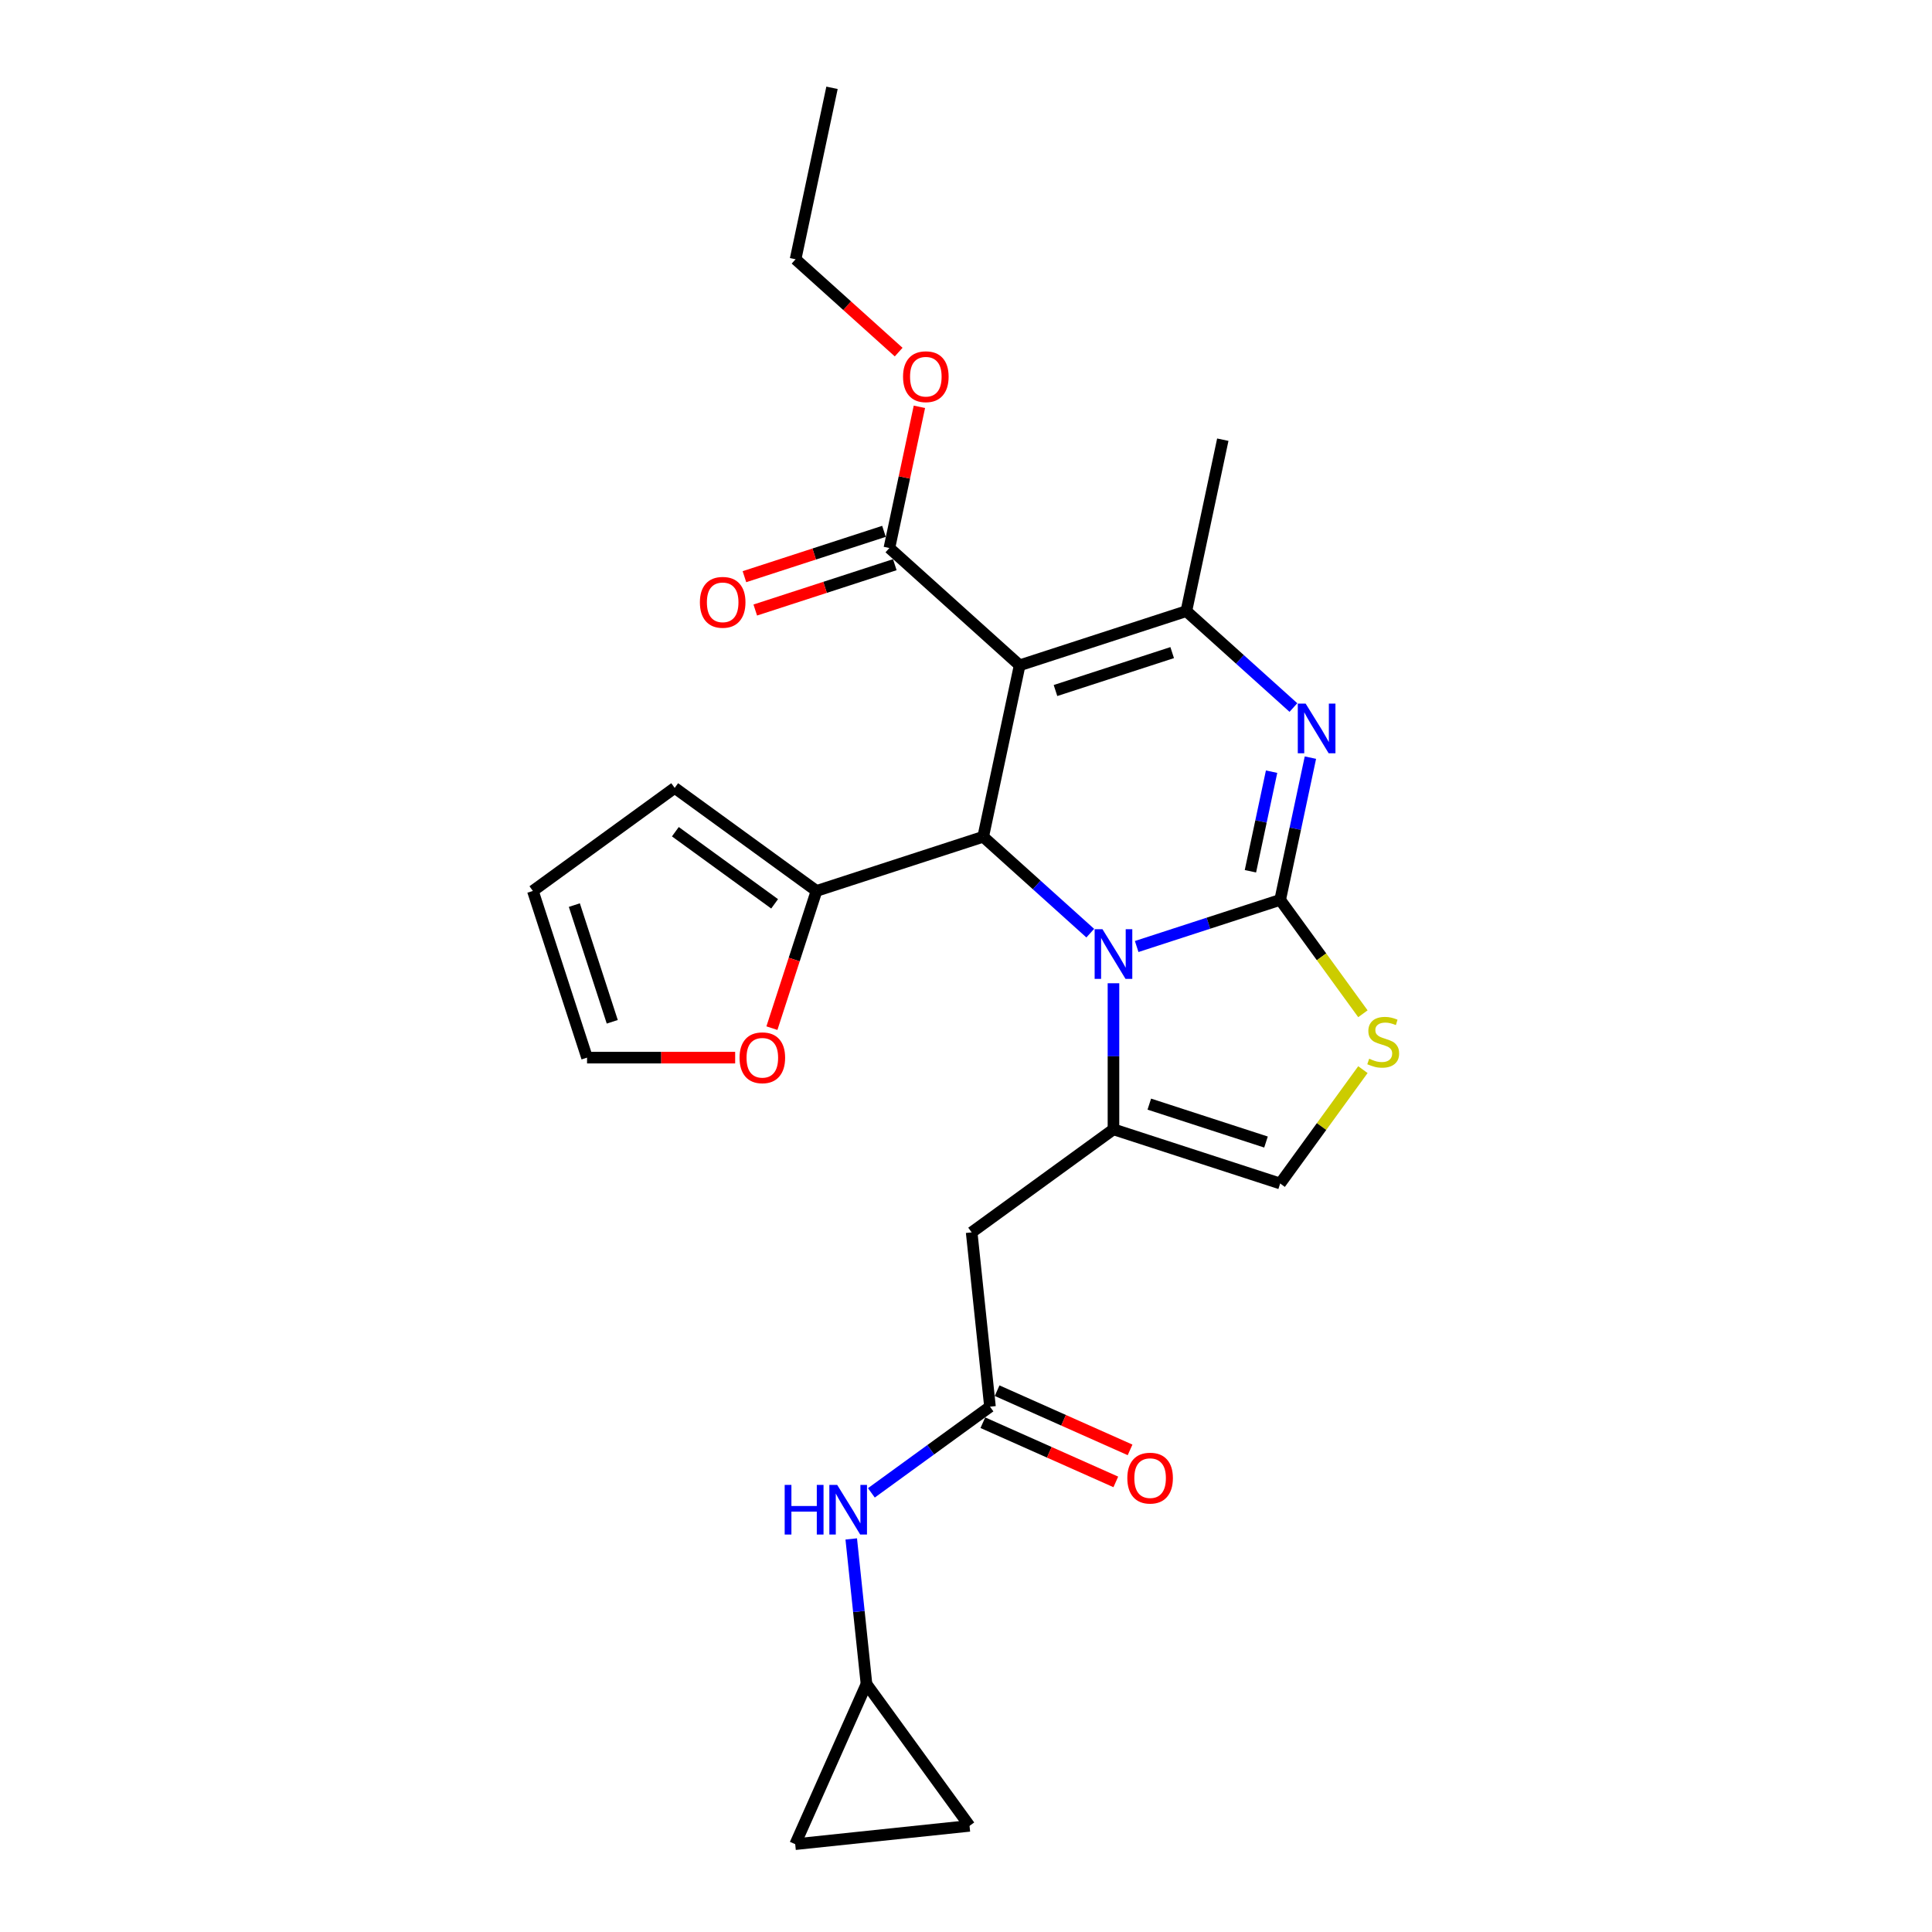 <?xml version='1.0' encoding='iso-8859-1'?>
<svg version='1.1' baseProfile='full'
              xmlns='http://www.w3.org/2000/svg'
                      xmlns:rdkit='http://www.rdkit.org/xml'
                      xmlns:xlink='http://www.w3.org/1999/xlink'
                  xml:space='preserve'
width='1000px' height='1000px' viewBox='0 0 1000 1000'>
<!-- END OF HEADER -->
<rect style='opacity:1.0;fill:#FFFFFF;stroke:none' width='1000' height='1000' x='0' y='0'> </rect>
<path class='bond-0' d='M 448.496,871.662 L 501.824,945.062' style='fill:none;fill-rule:evenodd;stroke:#000000;stroke-width:6px;stroke-linecap:butt;stroke-linejoin:miter;stroke-opacity:1' />
<path class='bond-1' d='M 448.496,871.662 L 411.593,954.545' style='fill:none;fill-rule:evenodd;stroke:#000000;stroke-width:6px;stroke-linecap:butt;stroke-linejoin:miter;stroke-opacity:1' />
<path class='bond-2' d='M 448.496,871.662 L 444.548,834.104' style='fill:none;fill-rule:evenodd;stroke:#000000;stroke-width:6px;stroke-linecap:butt;stroke-linejoin:miter;stroke-opacity:1' />
<path class='bond-2' d='M 444.548,834.104 L 440.601,796.546' style='fill:none;fill-rule:evenodd;stroke:#0000FF;stroke-width:6px;stroke-linecap:butt;stroke-linejoin:miter;stroke-opacity:1' />
<path class='bond-3' d='M 512.412,728.103 L 481.718,750.403' style='fill:none;fill-rule:evenodd;stroke:#000000;stroke-width:6px;stroke-linecap:butt;stroke-linejoin:miter;stroke-opacity:1' />
<path class='bond-3' d='M 481.718,750.403 L 451.024,772.703' style='fill:none;fill-rule:evenodd;stroke:#0000FF;stroke-width:6px;stroke-linecap:butt;stroke-linejoin:miter;stroke-opacity:1' />
<path class='bond-4' d='M 508.722,736.391 L 543.133,751.711' style='fill:none;fill-rule:evenodd;stroke:#000000;stroke-width:6px;stroke-linecap:butt;stroke-linejoin:miter;stroke-opacity:1' />
<path class='bond-4' d='M 543.133,751.711 L 577.543,767.032' style='fill:none;fill-rule:evenodd;stroke:#FF0000;stroke-width:6px;stroke-linecap:butt;stroke-linejoin:miter;stroke-opacity:1' />
<path class='bond-4' d='M 516.103,719.814 L 550.513,735.135' style='fill:none;fill-rule:evenodd;stroke:#000000;stroke-width:6px;stroke-linecap:butt;stroke-linejoin:miter;stroke-opacity:1' />
<path class='bond-4' d='M 550.513,735.135 L 584.924,750.455' style='fill:none;fill-rule:evenodd;stroke:#FF0000;stroke-width:6px;stroke-linecap:butt;stroke-linejoin:miter;stroke-opacity:1' />
<path class='bond-5' d='M 512.412,728.103 L 502.929,637.872' style='fill:none;fill-rule:evenodd;stroke:#000000;stroke-width:6px;stroke-linecap:butt;stroke-linejoin:miter;stroke-opacity:1' />
<path class='bond-6' d='M 501.824,945.062 L 411.593,954.545' style='fill:none;fill-rule:evenodd;stroke:#000000;stroke-width:6px;stroke-linecap:butt;stroke-linejoin:miter;stroke-opacity:1' />
<path class='bond-7' d='M 678.267,392.15 L 670.441,428.964' style='fill:none;fill-rule:evenodd;stroke:#0000FF;stroke-width:6px;stroke-linecap:butt;stroke-linejoin:miter;stroke-opacity:1' />
<path class='bond-7' d='M 670.441,428.964 L 662.616,465.779' style='fill:none;fill-rule:evenodd;stroke:#000000;stroke-width:6px;stroke-linecap:butt;stroke-linejoin:miter;stroke-opacity:1' />
<path class='bond-7' d='M 658.17,399.421 L 652.692,425.192' style='fill:none;fill-rule:evenodd;stroke:#0000FF;stroke-width:6px;stroke-linecap:butt;stroke-linejoin:miter;stroke-opacity:1' />
<path class='bond-7' d='M 652.692,425.192 L 647.215,450.962' style='fill:none;fill-rule:evenodd;stroke:#000000;stroke-width:6px;stroke-linecap:butt;stroke-linejoin:miter;stroke-opacity:1' />
<path class='bond-8' d='M 669.467,366.218 L 641.761,341.272' style='fill:none;fill-rule:evenodd;stroke:#0000FF;stroke-width:6px;stroke-linecap:butt;stroke-linejoin:miter;stroke-opacity:1' />
<path class='bond-8' d='M 641.761,341.272 L 614.056,316.326' style='fill:none;fill-rule:evenodd;stroke:#000000;stroke-width:6px;stroke-linecap:butt;stroke-linejoin:miter;stroke-opacity:1' />
<path class='bond-9' d='M 508.905,433.107 L 536.611,458.053' style='fill:none;fill-rule:evenodd;stroke:#000000;stroke-width:6px;stroke-linecap:butt;stroke-linejoin:miter;stroke-opacity:1' />
<path class='bond-9' d='M 536.611,458.053 L 564.317,483' style='fill:none;fill-rule:evenodd;stroke:#0000FF;stroke-width:6px;stroke-linecap:butt;stroke-linejoin:miter;stroke-opacity:1' />
<path class='bond-10' d='M 508.905,433.107 L 527.768,344.362' style='fill:none;fill-rule:evenodd;stroke:#000000;stroke-width:6px;stroke-linecap:butt;stroke-linejoin:miter;stroke-opacity:1' />
<path class='bond-11' d='M 508.905,433.107 L 422.618,461.143' style='fill:none;fill-rule:evenodd;stroke:#000000;stroke-width:6px;stroke-linecap:butt;stroke-linejoin:miter;stroke-opacity:1' />
<path class='bond-12' d='M 527.768,344.362 L 460.345,283.653' style='fill:none;fill-rule:evenodd;stroke:#000000;stroke-width:6px;stroke-linecap:butt;stroke-linejoin:miter;stroke-opacity:1' />
<path class='bond-13' d='M 527.768,344.362 L 614.056,316.326' style='fill:none;fill-rule:evenodd;stroke:#000000;stroke-width:6px;stroke-linecap:butt;stroke-linejoin:miter;stroke-opacity:1' />
<path class='bond-13' d='M 546.319,357.414 L 606.72,337.789' style='fill:none;fill-rule:evenodd;stroke:#000000;stroke-width:6px;stroke-linecap:butt;stroke-linejoin:miter;stroke-opacity:1' />
<path class='bond-14' d='M 614.056,316.326 L 632.919,227.581' style='fill:none;fill-rule:evenodd;stroke:#000000;stroke-width:6px;stroke-linecap:butt;stroke-linejoin:miter;stroke-opacity:1' />
<path class='bond-15' d='M 588.341,489.913 L 625.479,477.846' style='fill:none;fill-rule:evenodd;stroke:#0000FF;stroke-width:6px;stroke-linecap:butt;stroke-linejoin:miter;stroke-opacity:1' />
<path class='bond-15' d='M 625.479,477.846 L 662.616,465.779' style='fill:none;fill-rule:evenodd;stroke:#000000;stroke-width:6px;stroke-linecap:butt;stroke-linejoin:miter;stroke-opacity:1' />
<path class='bond-16' d='M 576.329,508.931 L 576.329,546.737' style='fill:none;fill-rule:evenodd;stroke:#0000FF;stroke-width:6px;stroke-linecap:butt;stroke-linejoin:miter;stroke-opacity:1' />
<path class='bond-16' d='M 576.329,546.737 L 576.329,584.543' style='fill:none;fill-rule:evenodd;stroke:#000000;stroke-width:6px;stroke-linecap:butt;stroke-linejoin:miter;stroke-opacity:1' />
<path class='bond-17' d='M 662.616,465.779 L 684.027,495.249' style='fill:none;fill-rule:evenodd;stroke:#000000;stroke-width:6px;stroke-linecap:butt;stroke-linejoin:miter;stroke-opacity:1' />
<path class='bond-17' d='M 684.027,495.249 L 705.438,524.719' style='fill:none;fill-rule:evenodd;stroke:#CCCC00;stroke-width:6px;stroke-linecap:butt;stroke-linejoin:miter;stroke-opacity:1' />
<path class='bond-18' d='M 705.438,553.64 L 684.027,583.11' style='fill:none;fill-rule:evenodd;stroke:#CCCC00;stroke-width:6px;stroke-linecap:butt;stroke-linejoin:miter;stroke-opacity:1' />
<path class='bond-18' d='M 684.027,583.11 L 662.616,612.58' style='fill:none;fill-rule:evenodd;stroke:#000000;stroke-width:6px;stroke-linecap:butt;stroke-linejoin:miter;stroke-opacity:1' />
<path class='bond-19' d='M 662.616,612.58 L 576.329,584.543' style='fill:none;fill-rule:evenodd;stroke:#000000;stroke-width:6px;stroke-linecap:butt;stroke-linejoin:miter;stroke-opacity:1' />
<path class='bond-19' d='M 655.28,591.117 L 594.879,571.491' style='fill:none;fill-rule:evenodd;stroke:#000000;stroke-width:6px;stroke-linecap:butt;stroke-linejoin:miter;stroke-opacity:1' />
<path class='bond-20' d='M 576.329,584.543 L 502.929,637.872' style='fill:none;fill-rule:evenodd;stroke:#000000;stroke-width:6px;stroke-linecap:butt;stroke-linejoin:miter;stroke-opacity:1' />
<path class='bond-21' d='M 460.345,283.653 L 468.112,247.111' style='fill:none;fill-rule:evenodd;stroke:#000000;stroke-width:6px;stroke-linecap:butt;stroke-linejoin:miter;stroke-opacity:1' />
<path class='bond-21' d='M 468.112,247.111 L 475.879,210.568' style='fill:none;fill-rule:evenodd;stroke:#FF0000;stroke-width:6px;stroke-linecap:butt;stroke-linejoin:miter;stroke-opacity:1' />
<path class='bond-22' d='M 457.541,275.025 L 421.429,286.758' style='fill:none;fill-rule:evenodd;stroke:#000000;stroke-width:6px;stroke-linecap:butt;stroke-linejoin:miter;stroke-opacity:1' />
<path class='bond-22' d='M 421.429,286.758 L 385.317,298.492' style='fill:none;fill-rule:evenodd;stroke:#FF0000;stroke-width:6px;stroke-linecap:butt;stroke-linejoin:miter;stroke-opacity:1' />
<path class='bond-22' d='M 463.148,292.282 L 427.036,304.016' style='fill:none;fill-rule:evenodd;stroke:#000000;stroke-width:6px;stroke-linecap:butt;stroke-linejoin:miter;stroke-opacity:1' />
<path class='bond-22' d='M 427.036,304.016 L 390.924,315.749' style='fill:none;fill-rule:evenodd;stroke:#FF0000;stroke-width:6px;stroke-linecap:butt;stroke-linejoin:miter;stroke-opacity:1' />
<path class='bond-23' d='M 465.145,182.246 L 438.465,158.223' style='fill:none;fill-rule:evenodd;stroke:#FF0000;stroke-width:6px;stroke-linecap:butt;stroke-linejoin:miter;stroke-opacity:1' />
<path class='bond-23' d='M 438.465,158.223 L 411.784,134.2' style='fill:none;fill-rule:evenodd;stroke:#000000;stroke-width:6px;stroke-linecap:butt;stroke-linejoin:miter;stroke-opacity:1' />
<path class='bond-24' d='M 422.618,461.143 L 411.079,496.657' style='fill:none;fill-rule:evenodd;stroke:#000000;stroke-width:6px;stroke-linecap:butt;stroke-linejoin:miter;stroke-opacity:1' />
<path class='bond-24' d='M 411.079,496.657 L 399.54,532.17' style='fill:none;fill-rule:evenodd;stroke:#FF0000;stroke-width:6px;stroke-linecap:butt;stroke-linejoin:miter;stroke-opacity:1' />
<path class='bond-25' d='M 422.618,461.143 L 349.218,407.815' style='fill:none;fill-rule:evenodd;stroke:#000000;stroke-width:6px;stroke-linecap:butt;stroke-linejoin:miter;stroke-opacity:1' />
<path class='bond-25' d='M 400.942,467.824 L 349.562,430.494' style='fill:none;fill-rule:evenodd;stroke:#000000;stroke-width:6px;stroke-linecap:butt;stroke-linejoin:miter;stroke-opacity:1' />
<path class='bond-26' d='M 411.784,134.2 L 430.648,45.455' style='fill:none;fill-rule:evenodd;stroke:#000000;stroke-width:6px;stroke-linecap:butt;stroke-linejoin:miter;stroke-opacity:1' />
<path class='bond-27' d='M 380.519,547.431 L 342.186,547.431' style='fill:none;fill-rule:evenodd;stroke:#FF0000;stroke-width:6px;stroke-linecap:butt;stroke-linejoin:miter;stroke-opacity:1' />
<path class='bond-27' d='M 342.186,547.431 L 303.854,547.431' style='fill:none;fill-rule:evenodd;stroke:#000000;stroke-width:6px;stroke-linecap:butt;stroke-linejoin:miter;stroke-opacity:1' />
<path class='bond-28' d='M 349.218,407.815 L 275.817,461.143' style='fill:none;fill-rule:evenodd;stroke:#000000;stroke-width:6px;stroke-linecap:butt;stroke-linejoin:miter;stroke-opacity:1' />
<path class='bond-29' d='M 303.854,547.431 L 275.817,461.143' style='fill:none;fill-rule:evenodd;stroke:#000000;stroke-width:6px;stroke-linecap:butt;stroke-linejoin:miter;stroke-opacity:1' />
<path class='bond-29' d='M 316.906,528.88 L 297.28,468.479' style='fill:none;fill-rule:evenodd;stroke:#000000;stroke-width:6px;stroke-linecap:butt;stroke-linejoin:miter;stroke-opacity:1' />
<path  class='atom-2' d='M 406.15 768.584
L 409.634 768.584
L 409.634 779.507
L 422.772 779.507
L 422.772 768.584
L 426.256 768.584
L 426.256 794.278
L 422.772 794.278
L 422.772 782.411
L 409.634 782.411
L 409.634 794.278
L 406.15 794.278
L 406.15 768.584
' fill='#0000FF'/>
<path  class='atom-2' d='M 433.333 768.584
L 441.752 782.193
Q 442.587 783.536, 443.929 785.967
Q 445.272 788.399, 445.345 788.544
L 445.345 768.584
L 448.756 768.584
L 448.756 794.278
L 445.236 794.278
L 436.199 779.399
Q 435.147 777.657, 434.022 775.661
Q 432.933 773.665, 432.607 773.048
L 432.607 794.278
L 429.268 794.278
L 429.268 768.584
L 433.333 768.584
' fill='#0000FF'/>
<path  class='atom-3' d='M 583.502 765.077
Q 583.502 758.908, 586.55 755.46
Q 589.598 752.013, 595.296 752.013
Q 600.994 752.013, 604.042 755.46
Q 607.091 758.908, 607.091 765.077
Q 607.091 771.319, 604.006 774.876
Q 600.921 778.396, 595.296 778.396
Q 589.635 778.396, 586.55 774.876
Q 583.502 771.356, 583.502 765.077
M 595.296 775.493
Q 599.216 775.493, 601.32 772.88
Q 603.462 770.231, 603.462 765.077
Q 603.462 760.033, 601.32 757.493
Q 599.216 754.916, 595.296 754.916
Q 591.377 754.916, 589.236 757.456
Q 587.131 759.997, 587.131 765.077
Q 587.131 770.267, 589.236 772.88
Q 591.377 775.493, 595.296 775.493
' fill='#FF0000'/>
<path  class='atom-5' d='M 675.8 364.187
L 684.219 377.796
Q 685.054 379.139, 686.397 381.571
Q 687.74 384.002, 687.812 384.147
L 687.812 364.187
L 691.224 364.187
L 691.224 389.881
L 687.703 389.881
L 678.667 375.002
Q 677.614 373.26, 676.489 371.264
Q 675.401 369.268, 675.074 368.651
L 675.074 389.881
L 671.735 389.881
L 671.735 364.187
L 675.8 364.187
' fill='#0000FF'/>
<path  class='atom-9' d='M 570.649 480.969
L 579.069 494.578
Q 579.904 495.921, 581.246 498.352
Q 582.589 500.784, 582.662 500.929
L 582.662 480.969
L 586.073 480.969
L 586.073 506.663
L 582.553 506.663
L 573.516 491.783
Q 572.464 490.041, 571.339 488.045
Q 570.25 486.049, 569.924 485.433
L 569.924 506.663
L 566.585 506.663
L 566.585 480.969
L 570.649 480.969
' fill='#0000FF'/>
<path  class='atom-11' d='M 708.686 547.998
Q 708.977 548.107, 710.174 548.615
Q 711.372 549.123, 712.678 549.45
Q 714.021 549.74, 715.328 549.74
Q 717.759 549.74, 719.174 548.579
Q 720.59 547.381, 720.59 545.313
Q 720.59 543.897, 719.864 543.026
Q 719.174 542.155, 718.086 541.684
Q 716.997 541.212, 715.182 540.668
Q 712.896 539.978, 711.517 539.325
Q 710.174 538.672, 709.194 537.292
Q 708.251 535.913, 708.251 533.591
Q 708.251 530.361, 710.428 528.365
Q 712.642 526.369, 716.997 526.369
Q 719.973 526.369, 723.348 527.784
L 722.513 530.579
Q 719.428 529.308, 717.106 529.308
Q 714.602 529.308, 713.223 530.361
Q 711.844 531.377, 711.88 533.155
Q 711.88 534.534, 712.569 535.369
Q 713.295 536.204, 714.311 536.676
Q 715.364 537.147, 717.106 537.692
Q 719.428 538.417, 720.807 539.143
Q 722.187 539.869, 723.166 541.357
Q 724.183 542.809, 724.183 545.313
Q 724.183 548.869, 721.787 550.793
Q 719.428 552.68, 715.473 552.68
Q 713.186 552.68, 711.444 552.172
Q 709.739 551.7, 707.706 550.865
L 708.686 547.998
' fill='#CCCC00'/>
<path  class='atom-16' d='M 467.413 194.981
Q 467.413 188.811, 470.462 185.364
Q 473.51 181.916, 479.208 181.916
Q 484.906 181.916, 487.954 185.364
Q 491.003 188.811, 491.003 194.981
Q 491.003 201.223, 487.918 204.779
Q 484.833 208.3, 479.208 208.3
Q 473.547 208.3, 470.462 204.779
Q 467.413 201.259, 467.413 194.981
M 479.208 205.396
Q 483.127 205.396, 485.232 202.783
Q 487.373 200.134, 487.373 194.981
Q 487.373 189.936, 485.232 187.396
Q 483.127 184.819, 479.208 184.819
Q 475.289 184.819, 473.147 187.36
Q 471.042 189.9, 471.042 194.981
Q 471.042 200.17, 473.147 202.783
Q 475.289 205.396, 479.208 205.396
' fill='#FF0000'/>
<path  class='atom-17' d='M 362.263 311.762
Q 362.263 305.593, 365.311 302.145
Q 368.36 298.698, 374.057 298.698
Q 379.755 298.698, 382.804 302.145
Q 385.852 305.593, 385.852 311.762
Q 385.852 318.004, 382.767 321.561
Q 379.683 325.081, 374.057 325.081
Q 368.396 325.081, 365.311 321.561
Q 362.263 318.041, 362.263 311.762
M 374.057 322.178
Q 377.977 322.178, 380.082 319.565
Q 382.223 316.916, 382.223 311.762
Q 382.223 306.718, 380.082 304.177
Q 377.977 301.601, 374.057 301.601
Q 370.138 301.601, 367.997 304.141
Q 365.892 306.682, 365.892 311.762
Q 365.892 316.952, 367.997 319.565
Q 370.138 322.178, 374.057 322.178
' fill='#FF0000'/>
<path  class='atom-22' d='M 382.787 547.503
Q 382.787 541.334, 385.835 537.886
Q 388.884 534.438, 394.582 534.438
Q 400.279 534.438, 403.328 537.886
Q 406.376 541.334, 406.376 547.503
Q 406.376 553.745, 403.291 557.302
Q 400.207 560.822, 394.582 560.822
Q 388.92 560.822, 385.835 557.302
Q 382.787 553.782, 382.787 547.503
M 394.582 557.919
Q 398.501 557.919, 400.606 555.306
Q 402.747 552.657, 402.747 547.503
Q 402.747 542.459, 400.606 539.918
Q 398.501 537.342, 394.582 537.342
Q 390.662 537.342, 388.521 539.882
Q 386.416 542.422, 386.416 547.503
Q 386.416 552.693, 388.521 555.306
Q 390.662 557.919, 394.582 557.919
' fill='#FF0000'/>
</svg>
